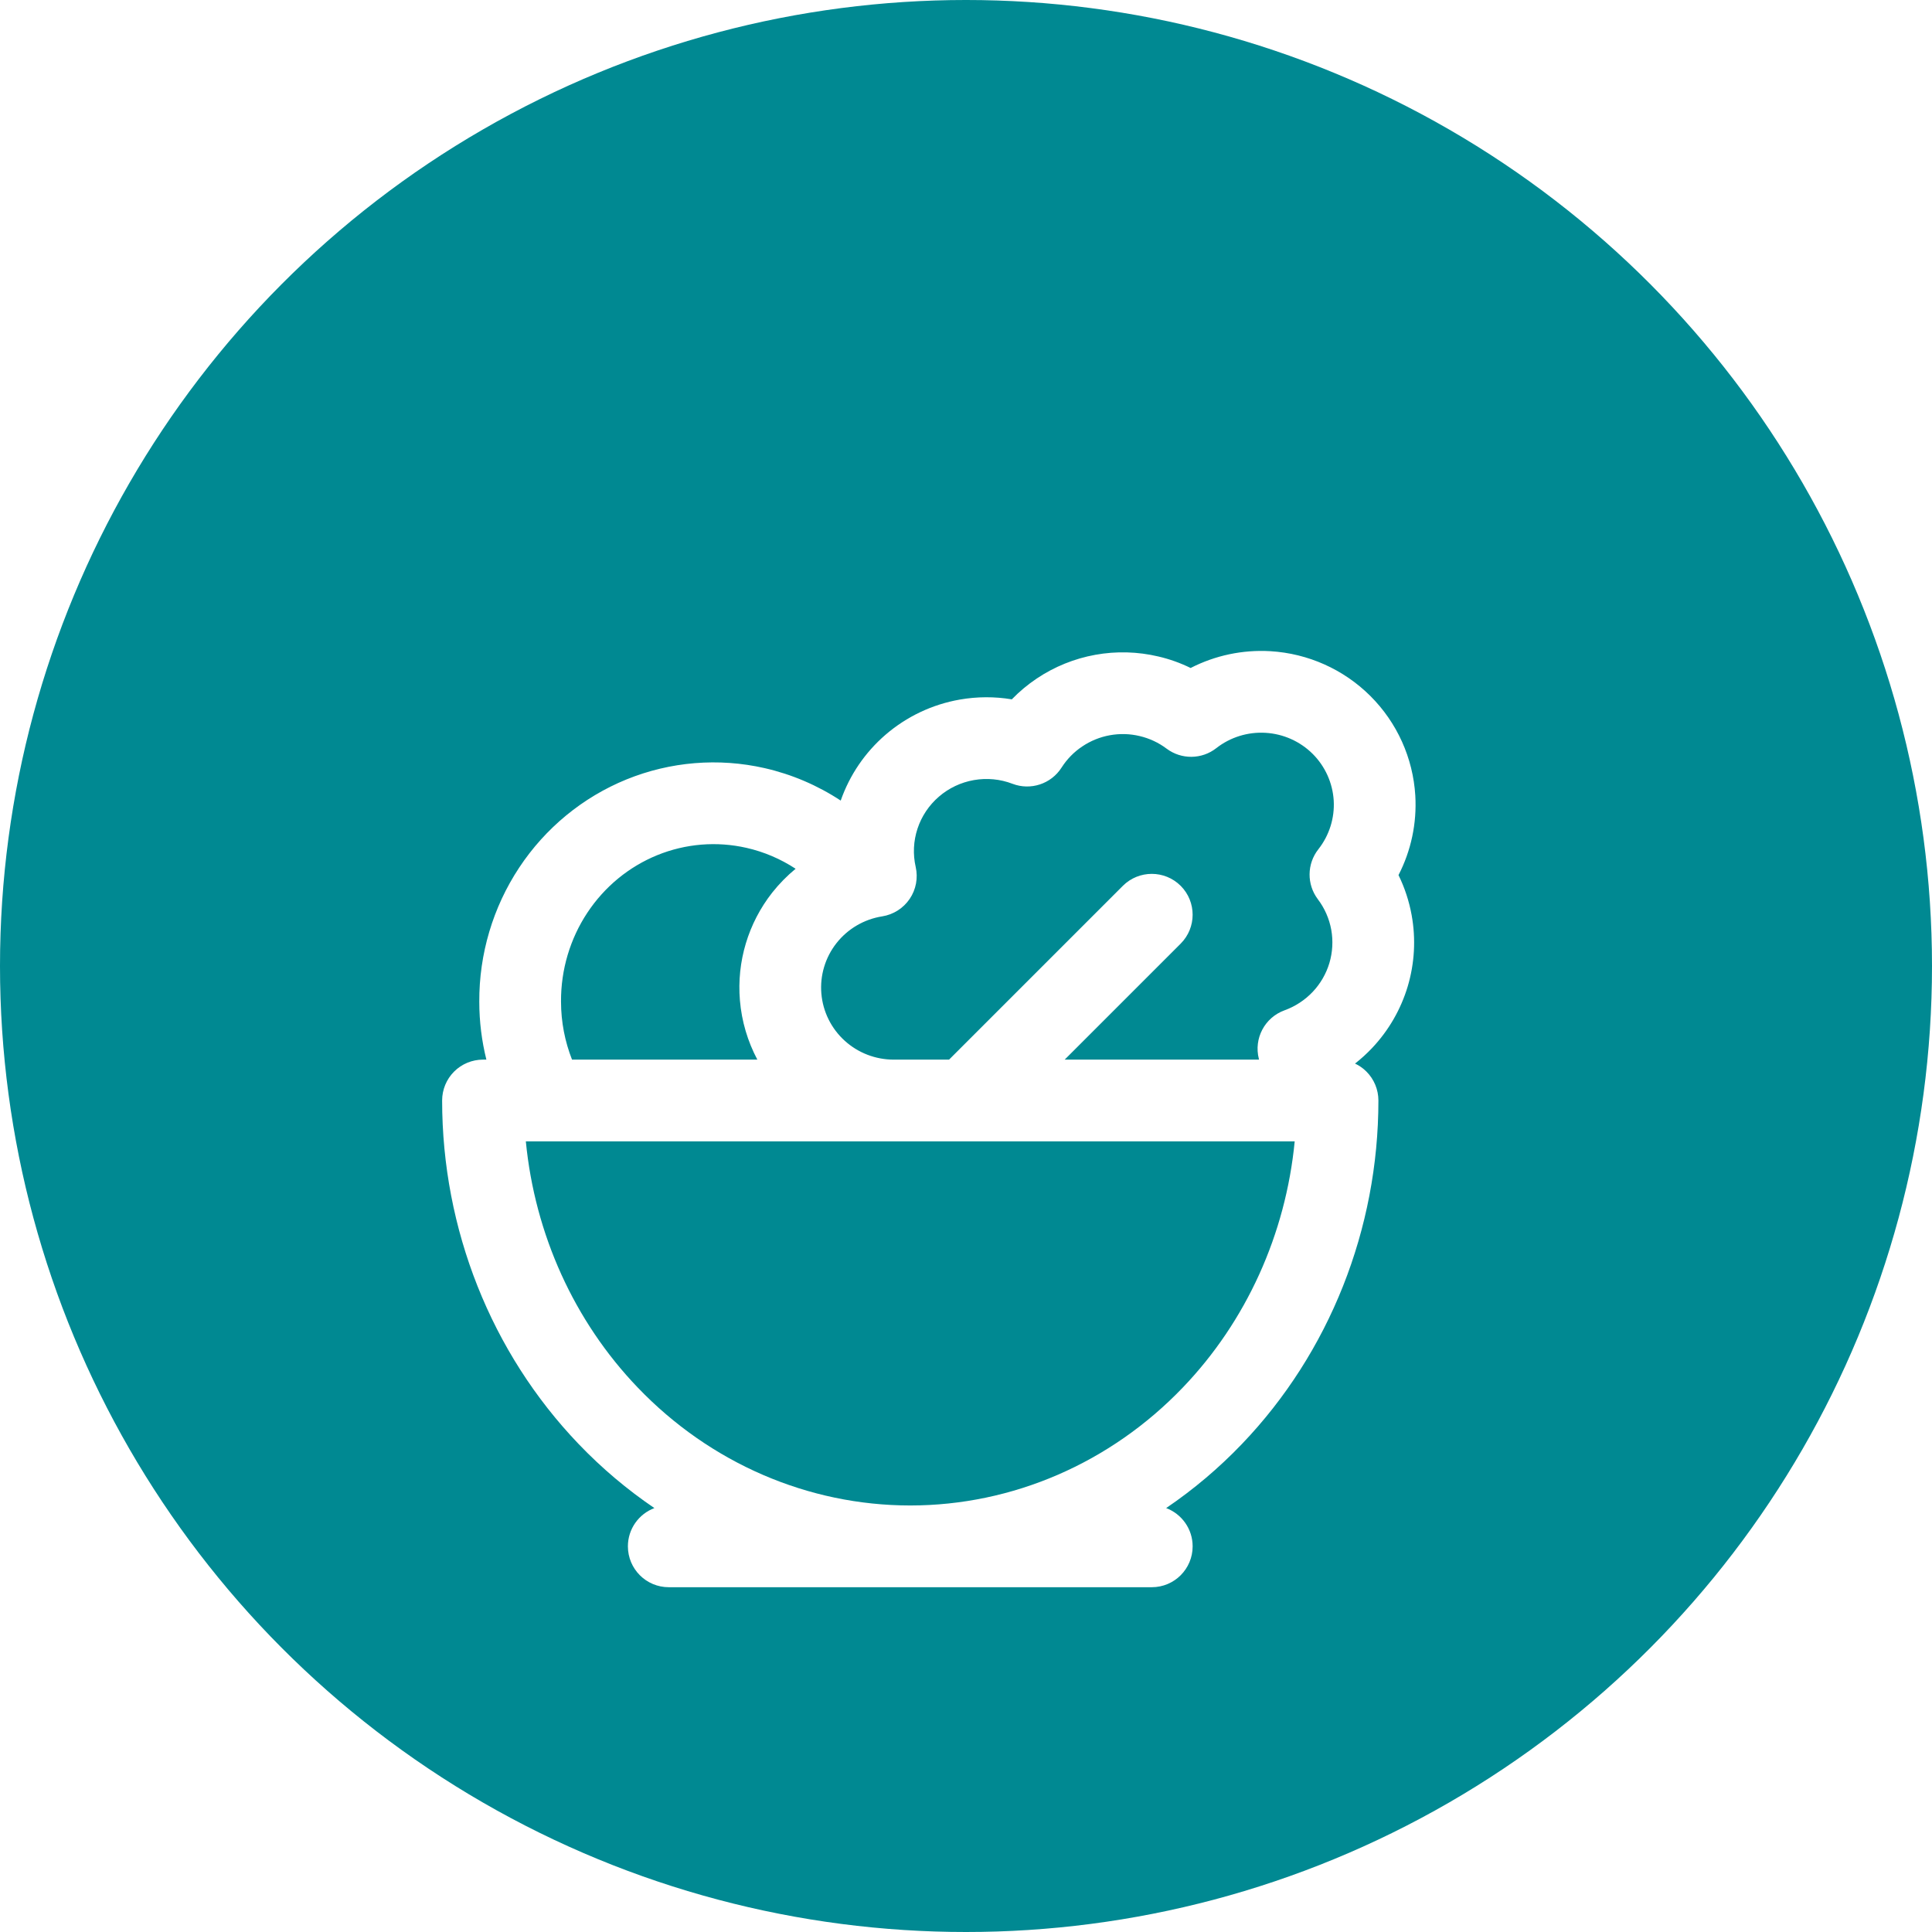 <svg width="52" height="52" viewBox="0 0 52 52" fill="none" xmlns="http://www.w3.org/2000/svg">
<circle cx="26" cy="26" r="26" fill="#008992"/>
<g filter="url(#filter0_d_100_80)">
<path fill-rule="evenodd" clip-rule="evenodd" d="M32.737 17.516C33.113 17.222 33.585 17.075 34.063 17.104C34.541 17.132 34.992 17.334 35.33 17.67C35.667 18.006 35.868 18.453 35.897 18.925C35.925 19.397 35.778 19.864 35.484 20.238C35.174 20.631 35.168 21.183 35.47 21.583C35.653 21.825 35.777 22.107 35.831 22.405C35.884 22.703 35.867 23.009 35.781 23.299C35.694 23.59 35.54 23.856 35.331 24.077C35.121 24.298 34.862 24.468 34.575 24.572C34.042 24.764 33.742 25.329 33.882 25.878L33.887 25.9H28.656L31.778 22.778C32.207 22.348 32.207 21.652 31.778 21.222C31.348 20.793 30.652 20.793 30.222 21.222L25.544 25.9H24.099C24.09 25.9 24.081 25.9 24.072 25.9L24.054 25.9C23.566 25.9 23.096 25.719 22.736 25.392C22.372 25.062 22.148 24.608 22.107 24.121C22.066 23.635 22.211 23.15 22.514 22.765C22.818 22.379 23.257 22.121 23.745 22.044C24.046 21.996 24.313 21.826 24.484 21.574C24.655 21.322 24.713 21.011 24.646 20.714C24.568 20.372 24.585 20.016 24.695 19.683C24.805 19.349 25.004 19.052 25.271 18.822C25.538 18.591 25.864 18.437 26.213 18.376C26.562 18.315 26.922 18.349 27.252 18.476C27.74 18.662 28.291 18.48 28.572 18.04C28.716 17.814 28.906 17.619 29.13 17.47C29.354 17.32 29.606 17.217 29.872 17.169C30.138 17.121 30.411 17.128 30.674 17.191C30.937 17.253 31.184 17.368 31.399 17.53C31.797 17.828 32.346 17.823 32.737 17.516ZM20.384 25.9C20.124 25.41 19.962 24.869 19.915 24.306C19.827 23.263 20.138 22.227 20.785 21.404C20.973 21.167 21.184 20.952 21.414 20.763C21.01 20.498 20.563 20.307 20.091 20.2C19.291 20.018 18.455 20.086 17.692 20.396C16.928 20.707 16.271 21.246 15.807 21.948C15.343 22.65 15.096 23.481 15.1 24.332L15.1 24.338C15.1 24.89 15.206 25.415 15.396 25.9H20.384ZM14.685 28.1C14.698 28.1 14.712 28.1 14.726 28.1H34.847C34.605 30.599 33.545 32.943 31.837 34.724C29.885 36.762 27.247 37.898 24.506 37.9L24.5 37.9L24.494 37.9C21.753 37.898 19.115 36.762 17.163 34.724C15.455 32.943 14.395 30.599 14.153 28.1H14.685ZM13.091 25.9H13C12.708 25.9 12.428 26.016 12.222 26.222C12.016 26.428 11.9 26.708 11.9 27C11.9 30.46 13.217 33.786 15.574 36.246C16.198 36.898 16.882 37.474 17.613 37.97C17.196 38.127 16.9 38.529 16.9 39C16.9 39.608 17.392 40.1 18 40.1H24.493L24.5 40.1L24.507 40.1H31C31.608 40.1 32.1 39.608 32.1 39C32.1 38.529 31.804 38.127 31.387 37.97C32.118 37.474 32.802 36.898 33.426 36.246C35.783 33.786 37.1 30.46 37.1 27C37.1 26.708 36.984 26.428 36.778 26.222C36.688 26.132 36.584 26.059 36.471 26.006C36.633 25.879 36.786 25.74 36.928 25.59C37.374 25.119 37.703 24.55 37.889 23.929C38.074 23.308 38.111 22.651 37.995 22.013C37.927 21.637 37.808 21.274 37.641 20.933C37.979 20.277 38.137 19.539 38.093 18.793C38.032 17.781 37.601 16.827 36.882 16.111C36.163 15.395 35.206 14.968 34.194 14.907C33.446 14.863 32.705 15.021 32.046 15.359C31.771 15.224 31.48 15.12 31.18 15.05C30.623 14.918 30.044 14.902 29.481 15.004C28.917 15.106 28.381 15.323 27.905 15.642C27.662 15.805 27.436 15.993 27.233 16.203C26.772 16.126 26.299 16.128 25.834 16.209C25.095 16.338 24.404 16.665 23.835 17.155C23.284 17.63 22.867 18.242 22.628 18.928C22.005 18.518 21.312 18.221 20.579 18.054C19.338 17.772 18.043 17.879 16.863 18.358C15.684 18.838 14.677 19.668 13.972 20.735C13.267 21.802 12.894 23.058 12.9 24.341C12.9 24.88 12.967 25.402 13.091 25.9Z" fill="white"/>
</g>
<defs>
<filter id="filter0_d_100_80" x="9.281" y="14.9" width="31.438" height="30.438" filterUnits="userSpaceOnUse" color-interpolation-filters="sRGB">
<feFlood flood-opacity="0" result="BackgroundImageFix"/>
<feColorMatrix in="SourceAlpha" type="matrix" values="0 0 0 0 0 0 0 0 0 0 0 0 0 0 0 0 0 0 127 0" result="hardAlpha"/>
<feOffset dy="2.62"/>
<feGaussianBlur stdDeviation="1.31"/>
<feComposite in2="hardAlpha" operator="out"/>
<feColorMatrix type="matrix" values="0 0 0 0 0.389 0 0 0 0 0.499 0 0 0 0 0.363 0 0 0 1 0"/>
<feBlend mode="normal" in2="BackgroundImageFix" result="effect1_dropShadow_100_80"/>
<feBlend mode="normal" in="SourceGraphic" in2="effect1_dropShadow_100_80" result="shape"/>
</filter>
</defs>
</svg>

